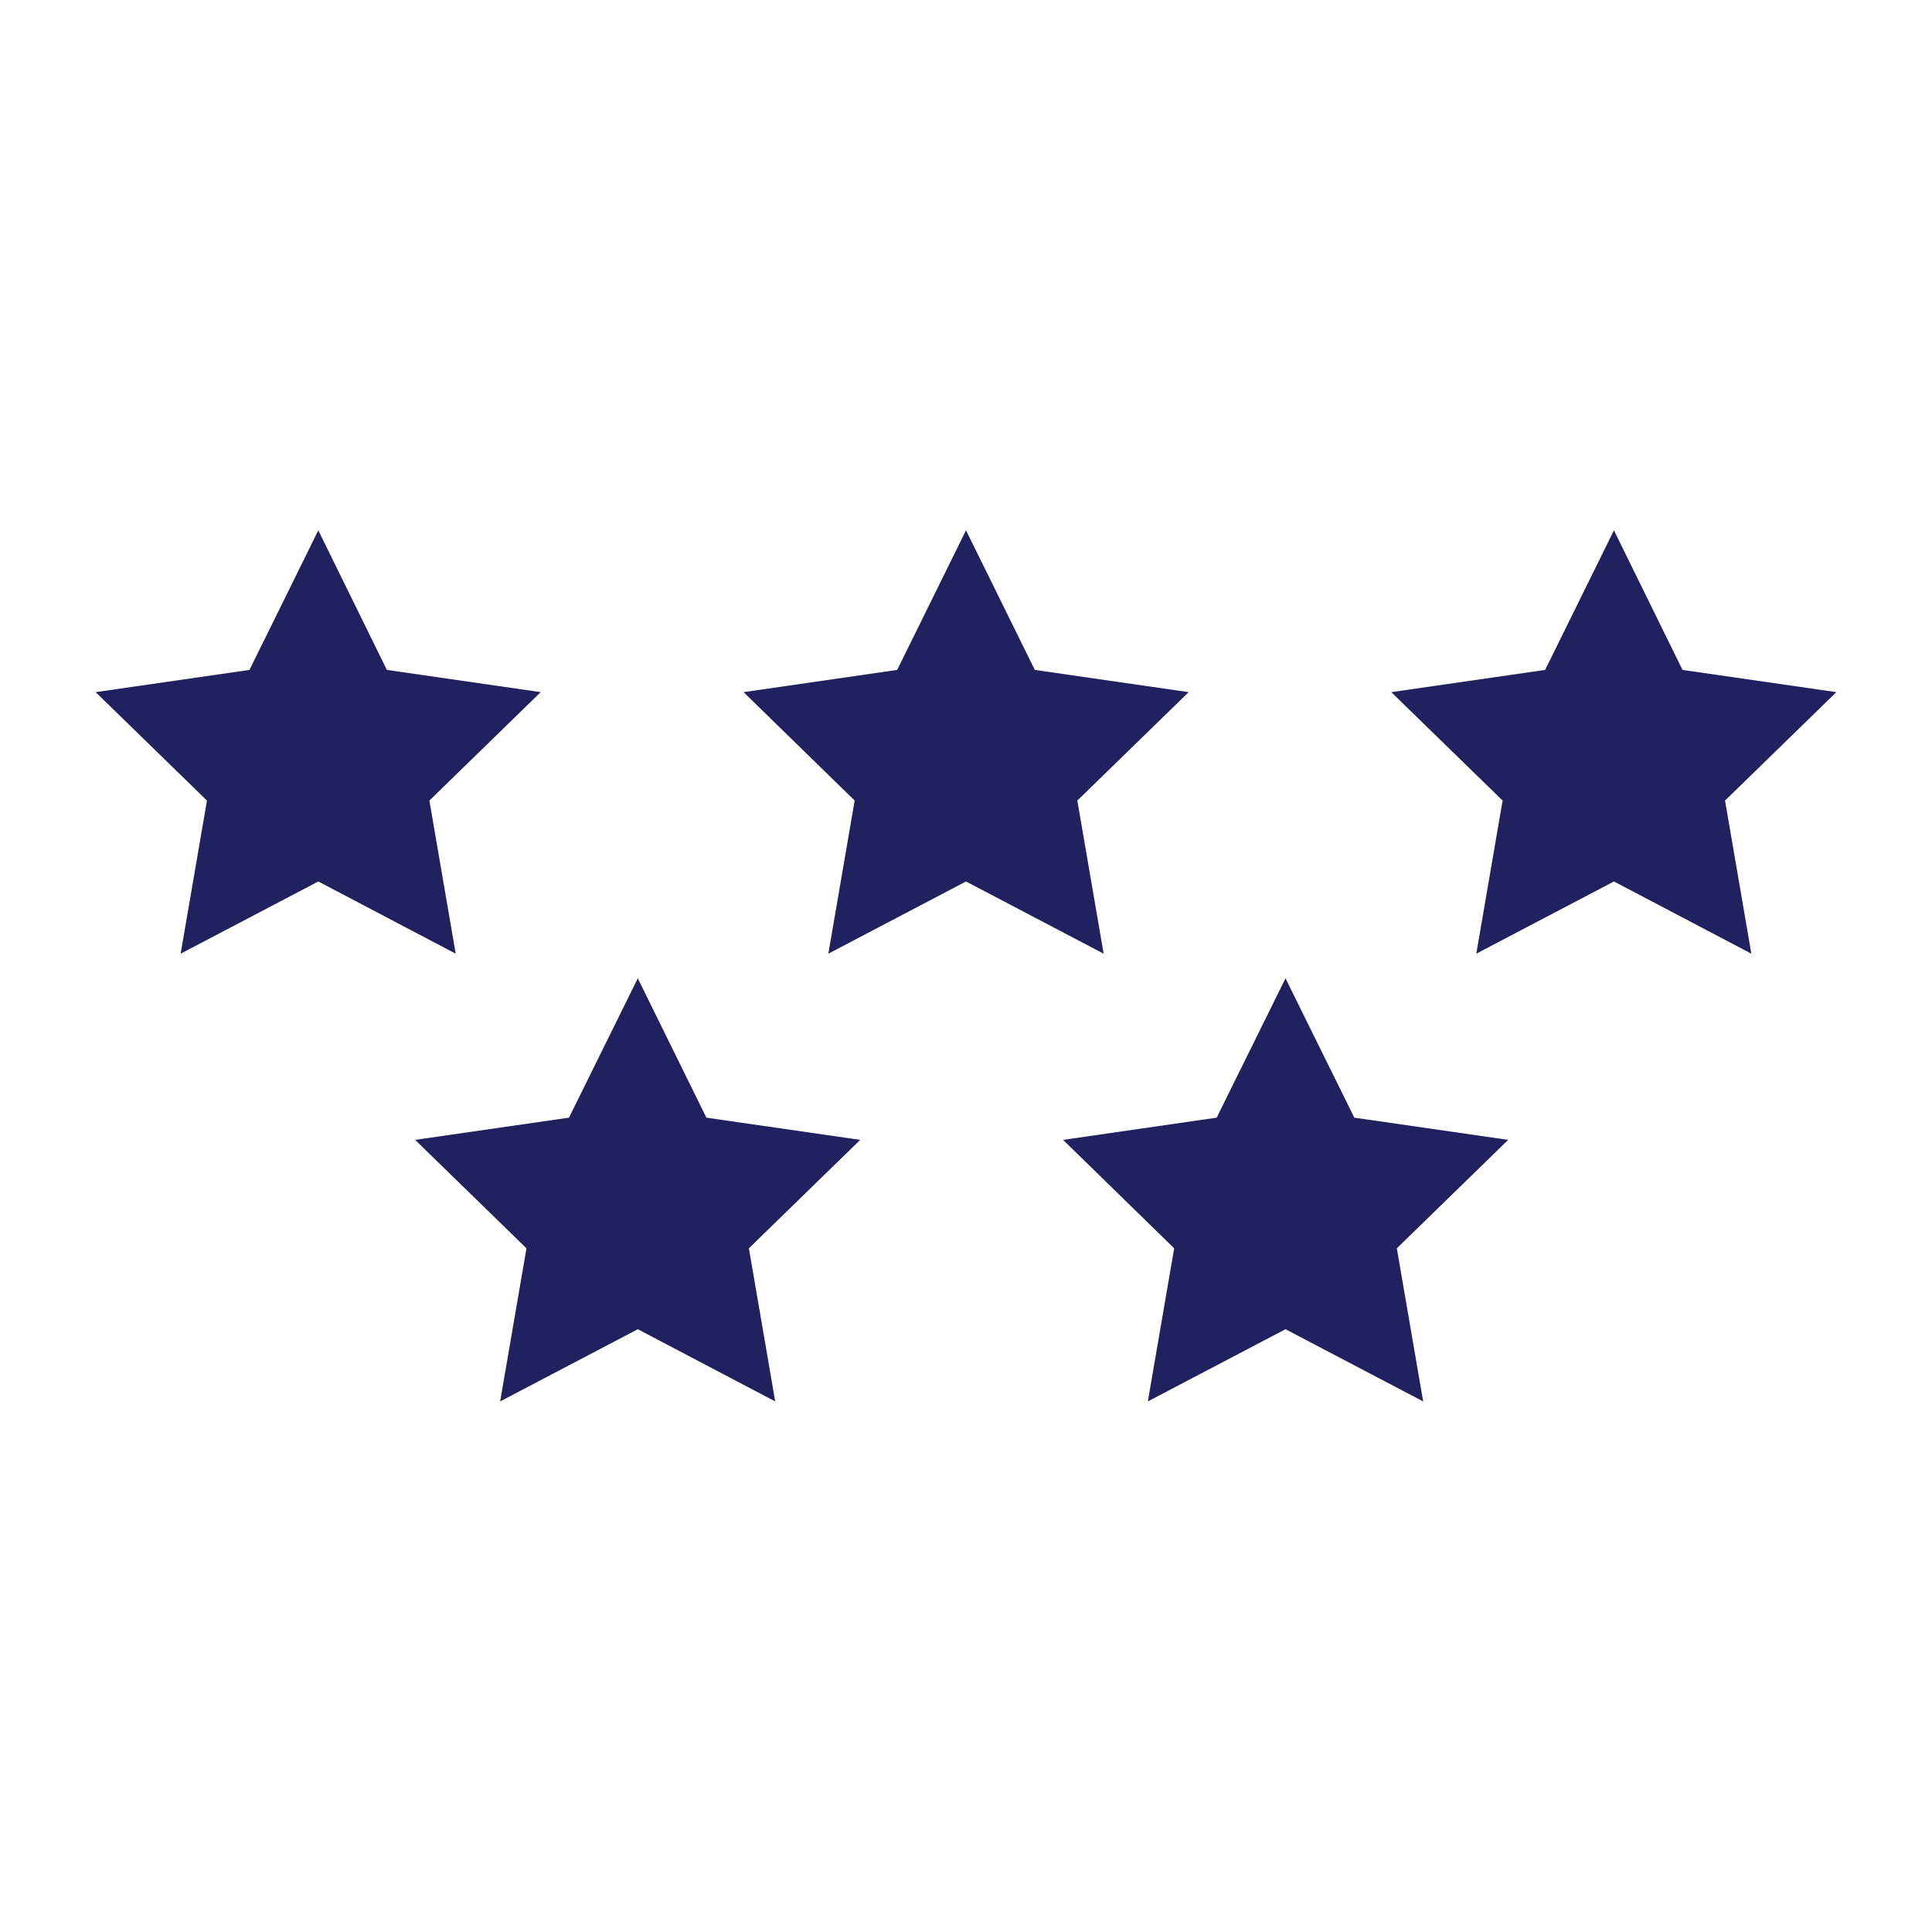 <svg xmlns="http://www.w3.org/2000/svg" viewBox="0 0 80 80"><defs><style>.cls-1{fill:#222160;}</style></defs><g id="Layer_2" data-name="Layer 2"><polygon class="cls-1" points="13.18 21.96 16.02 27.74 22.39 28.66 17.78 33.15 18.87 39.49 13.18 36.5 7.48 39.49 8.57 33.15 3.96 28.66 10.33 27.74 13.18 21.96"/><polygon class="cls-1" points="40 21.96 42.85 27.74 49.22 28.66 44.61 33.15 45.7 39.49 40 36.5 34.3 39.49 35.39 33.15 30.79 28.66 37.15 27.74 40 21.96"/><polygon class="cls-1" points="26.41 40.51 29.25 46.28 35.62 47.2 31.01 51.69 32.1 58.03 26.41 55.04 20.71 58.03 21.8 51.69 17.19 47.2 23.56 46.28 26.41 40.51"/><polygon class="cls-1" points="53.23 40.51 56.08 46.28 62.45 47.2 57.84 51.69 58.93 58.03 53.23 55.04 47.53 58.03 48.62 51.69 44.02 47.2 50.38 46.28 53.23 40.51"/><polygon class="cls-1" points="66.83 21.96 69.67 27.74 76.04 28.66 71.43 33.15 72.52 39.49 66.83 36.5 61.13 39.49 62.22 33.15 57.61 28.66 63.98 27.74 66.83 21.96"/></g></svg>